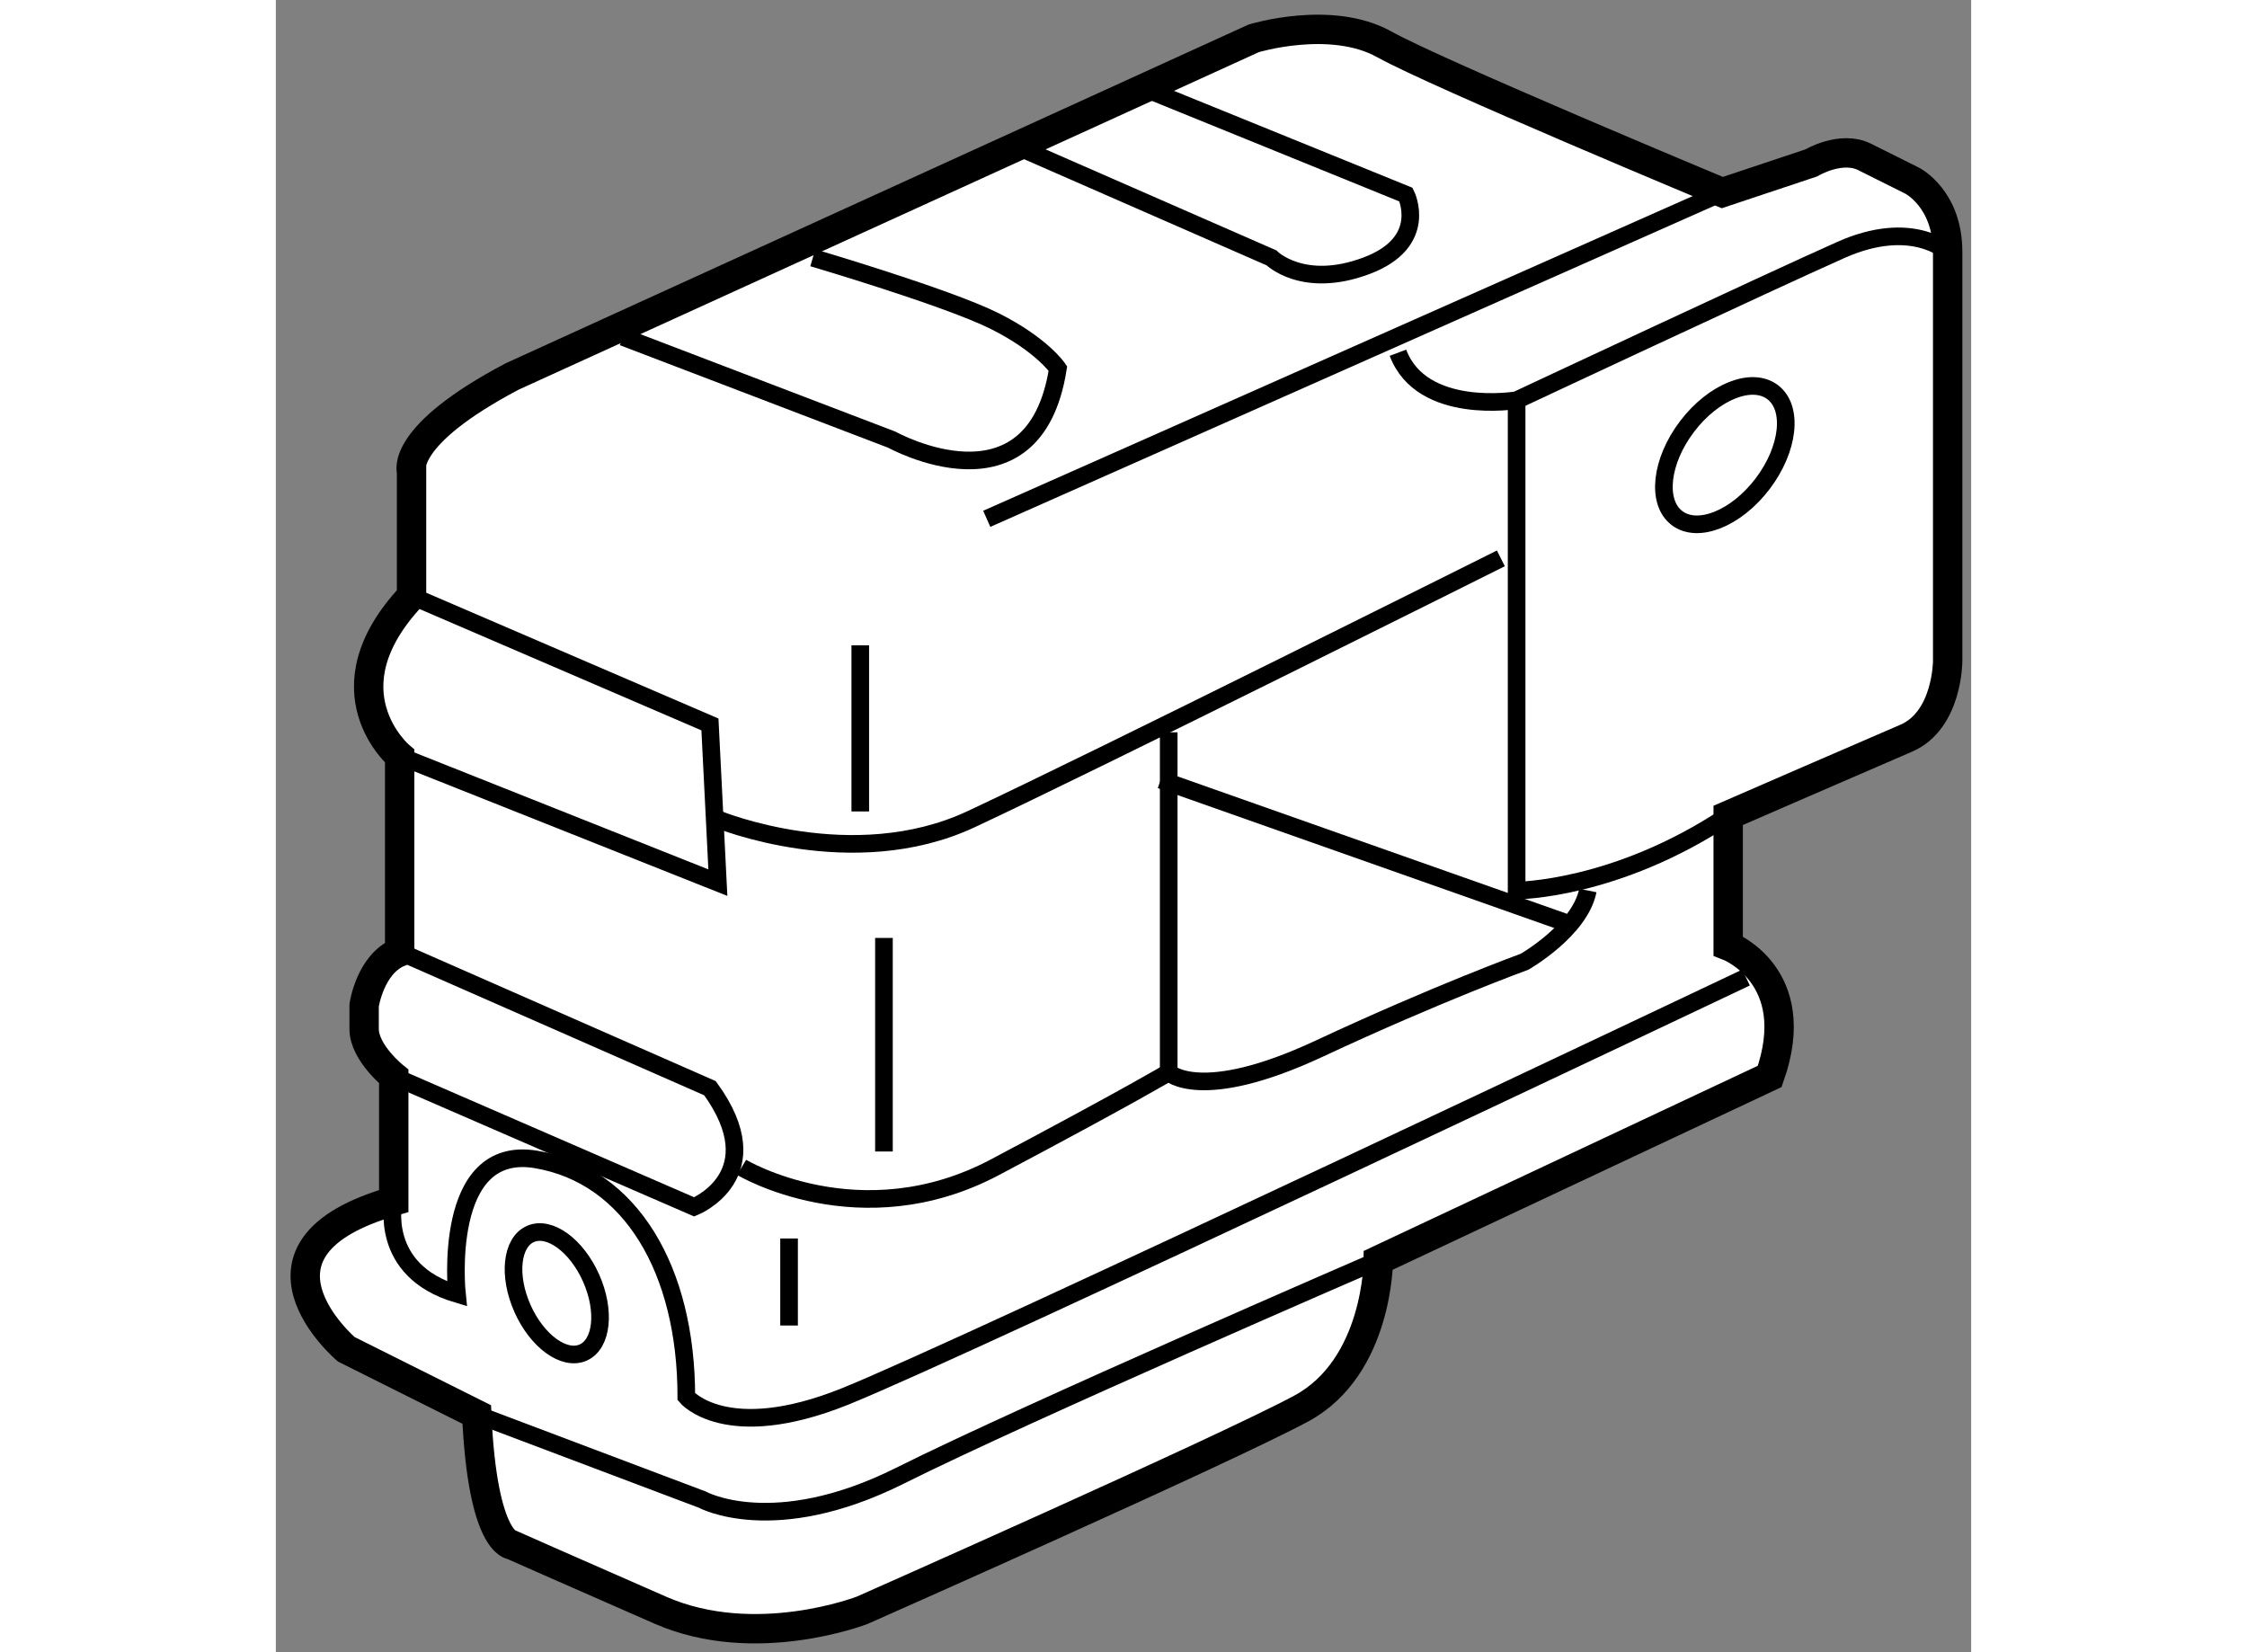 <?xml version="1.0" encoding="utf-8"?>
<!-- Generator: Adobe Illustrator 15.1.0, SVG Export Plug-In . SVG Version: 6.00 Build 0)  -->
<!DOCTYPE svg PUBLIC "-//W3C//DTD SVG 1.1//EN" "http://www.w3.org/Graphics/SVG/1.1/DTD/svg11.dtd">
<svg version="1.1" xmlns="http://www.w3.org/2000/svg" xmlns:xlink="http://www.w3.org/1999/xlink" x="0px" y="0px" width="244.8px"
	 height="180px" viewBox="120.428 98.495 28.857 28.123" enable-background="new 0 0 244.8 180" xml:space="preserve">
	
<rect x="120.428" y="98.495" width="28.857" height="28.123" fill="#808080" stroke="none"/>
	
<g><path fill="#FFFFFF" stroke="#000000" stroke-width="0.5" d="M124.451,104.903l12.621-5.755c0,0,1.313-0.404,2.222,0.101
			c0.908,0.505,5.755,2.524,5.755,2.524l1.514-0.505c0,0,0.505-0.303,0.908-0.102c0.404,0.202,0.809,0.404,0.809,0.404
			s0.605,0.303,0.605,1.212c0,0.908,0,6.966,0,6.966s0,1.009-0.707,1.313c-0.707,0.303-3.029,1.313-3.029,1.313v2.221
			c0,0,1.313,0.505,0.707,2.222l-6.662,3.13c0,0,0,1.817-1.313,2.524c-1.313,0.707-7.472,3.433-7.472,3.433s-1.817,0.707-3.433,0
			s-2.524-1.11-2.524-1.11s-0.505,0-0.604-2.222l-2.221-1.11c0,0-2.019-1.717,0.808-2.524v-2.12c0,0-0.504-0.404-0.504-0.808
			c0-0.404,0-0.404,0-0.404s0.101-0.707,0.605-0.908v-3.332c0,0-1.313-1.111,0.202-2.726v-2.12
			C122.736,106.519,122.534,105.913,124.451,104.903z"></path><polyline fill="none" stroke="#000000" stroke-width="0.3" points="122.736,108.639 127.817,110.826 127.952,113.519 
			122.534,111.364 		"></polyline><path fill="none" stroke="#000000" stroke-width="0.3" d="M126.337,104.23l4.576,1.749c0,0,2.424,1.346,2.827-1.211
			c0,0-0.269-0.404-1.076-0.808c-0.808-0.404-3.096-1.077-3.096-1.077"></path><path fill="none" stroke="#000000" stroke-width="0.3" d="M133.068,100.999l4.307,1.885c0,0,0.538,0.539,1.616,0.135
			c1.077-0.403,0.674-1.211,0.674-1.211l-4.309-1.751"></path><line fill="none" stroke="#000000" stroke-width="0.3" x1="145.049" y1="101.773" x2="132.529" y2="107.326"></line><path fill="none" stroke="#000000" stroke-width="0.3" d="M148.885,102.783c0,0-0.605-0.573-1.817-0.034s-5.52,2.558-5.52,2.558
			s-1.615,0.27-2.02-0.808"></path><path fill="none" stroke="#000000" stroke-width="0.3" d="M123.847,122.571l3.836,1.448c0,0,1.212,0.672,3.366-0.404
			c2.154-1.078,8.145-3.669,8.145-3.669"></path><path fill="none" stroke="#000000" stroke-width="0.3" d="M122.433,118.937c0,0-0.269,1.178,1.077,1.582
			c0,0-0.269-2.558,1.346-2.289c1.615,0.27,2.559,1.885,2.559,4.039c0,0,0.672,0.808,2.691,0s15.347-7.135,15.347-7.135"></path><path fill="none" stroke="#000000" stroke-width="0.3" d="M122.433,116.816l5.116,2.222c0,0,1.346-0.539,0.269-2.02l-5.283-2.322"></path><path fill="none" stroke="#000000" stroke-width="0.3" d="M141.548,105.307v8.346c0,0,1.684,0,3.601-1.278"></path><path fill="none" stroke="#000000" stroke-width="0.3" d="M128.356,118.365c0,0,2.019,1.211,4.308,0
			c2.288-1.212,2.962-1.616,2.962-1.616s0.538,0.539,2.558-0.403c2.019-0.943,3.499-1.481,3.499-1.481s0.943-0.539,1.077-1.212"></path><path fill="none" stroke="#000000" stroke-width="0.3" d="M127.952,112.44c0,0,2.289,0.943,4.308,0
			c2.019-0.941,9.02-4.441,9.02-4.441"></path><line fill="none" stroke="#000000" stroke-width="0.3" x1="130.779" y1="114.46" x2="130.779" y2="118.095"></line><line fill="none" stroke="#000000" stroke-width="0.3" x1="135.626" y1="110.96" x2="135.626" y2="116.749"></line><line fill="none" stroke="#000000" stroke-width="0.3" x1="130.376" y1="109.479" x2="130.376" y2="112.307"></line><line fill="none" stroke="#000000" stroke-width="0.3" x1="129.164" y1="119.576" x2="129.164" y2="121.057"></line><line fill="none" stroke="#000000" stroke-width="0.3" x1="142.355" y1="114.191" x2="135.49" y2="111.768"></line><ellipse transform="matrix(0.796 0.605 -0.605 0.796 93.807 -66.168)" fill="none" stroke="#000000" stroke-width="0.3" cx="145.183" cy="106.249" rx="0.807" ry="1.346"></ellipse><ellipse transform="matrix(0.913 -0.407 0.407 0.913 -38.219 61.484)" fill="none" stroke="#000000" stroke-width="0.3" cx="125.286" cy="120.499" rx="0.639" ry="1.105"></ellipse></g>


</svg>